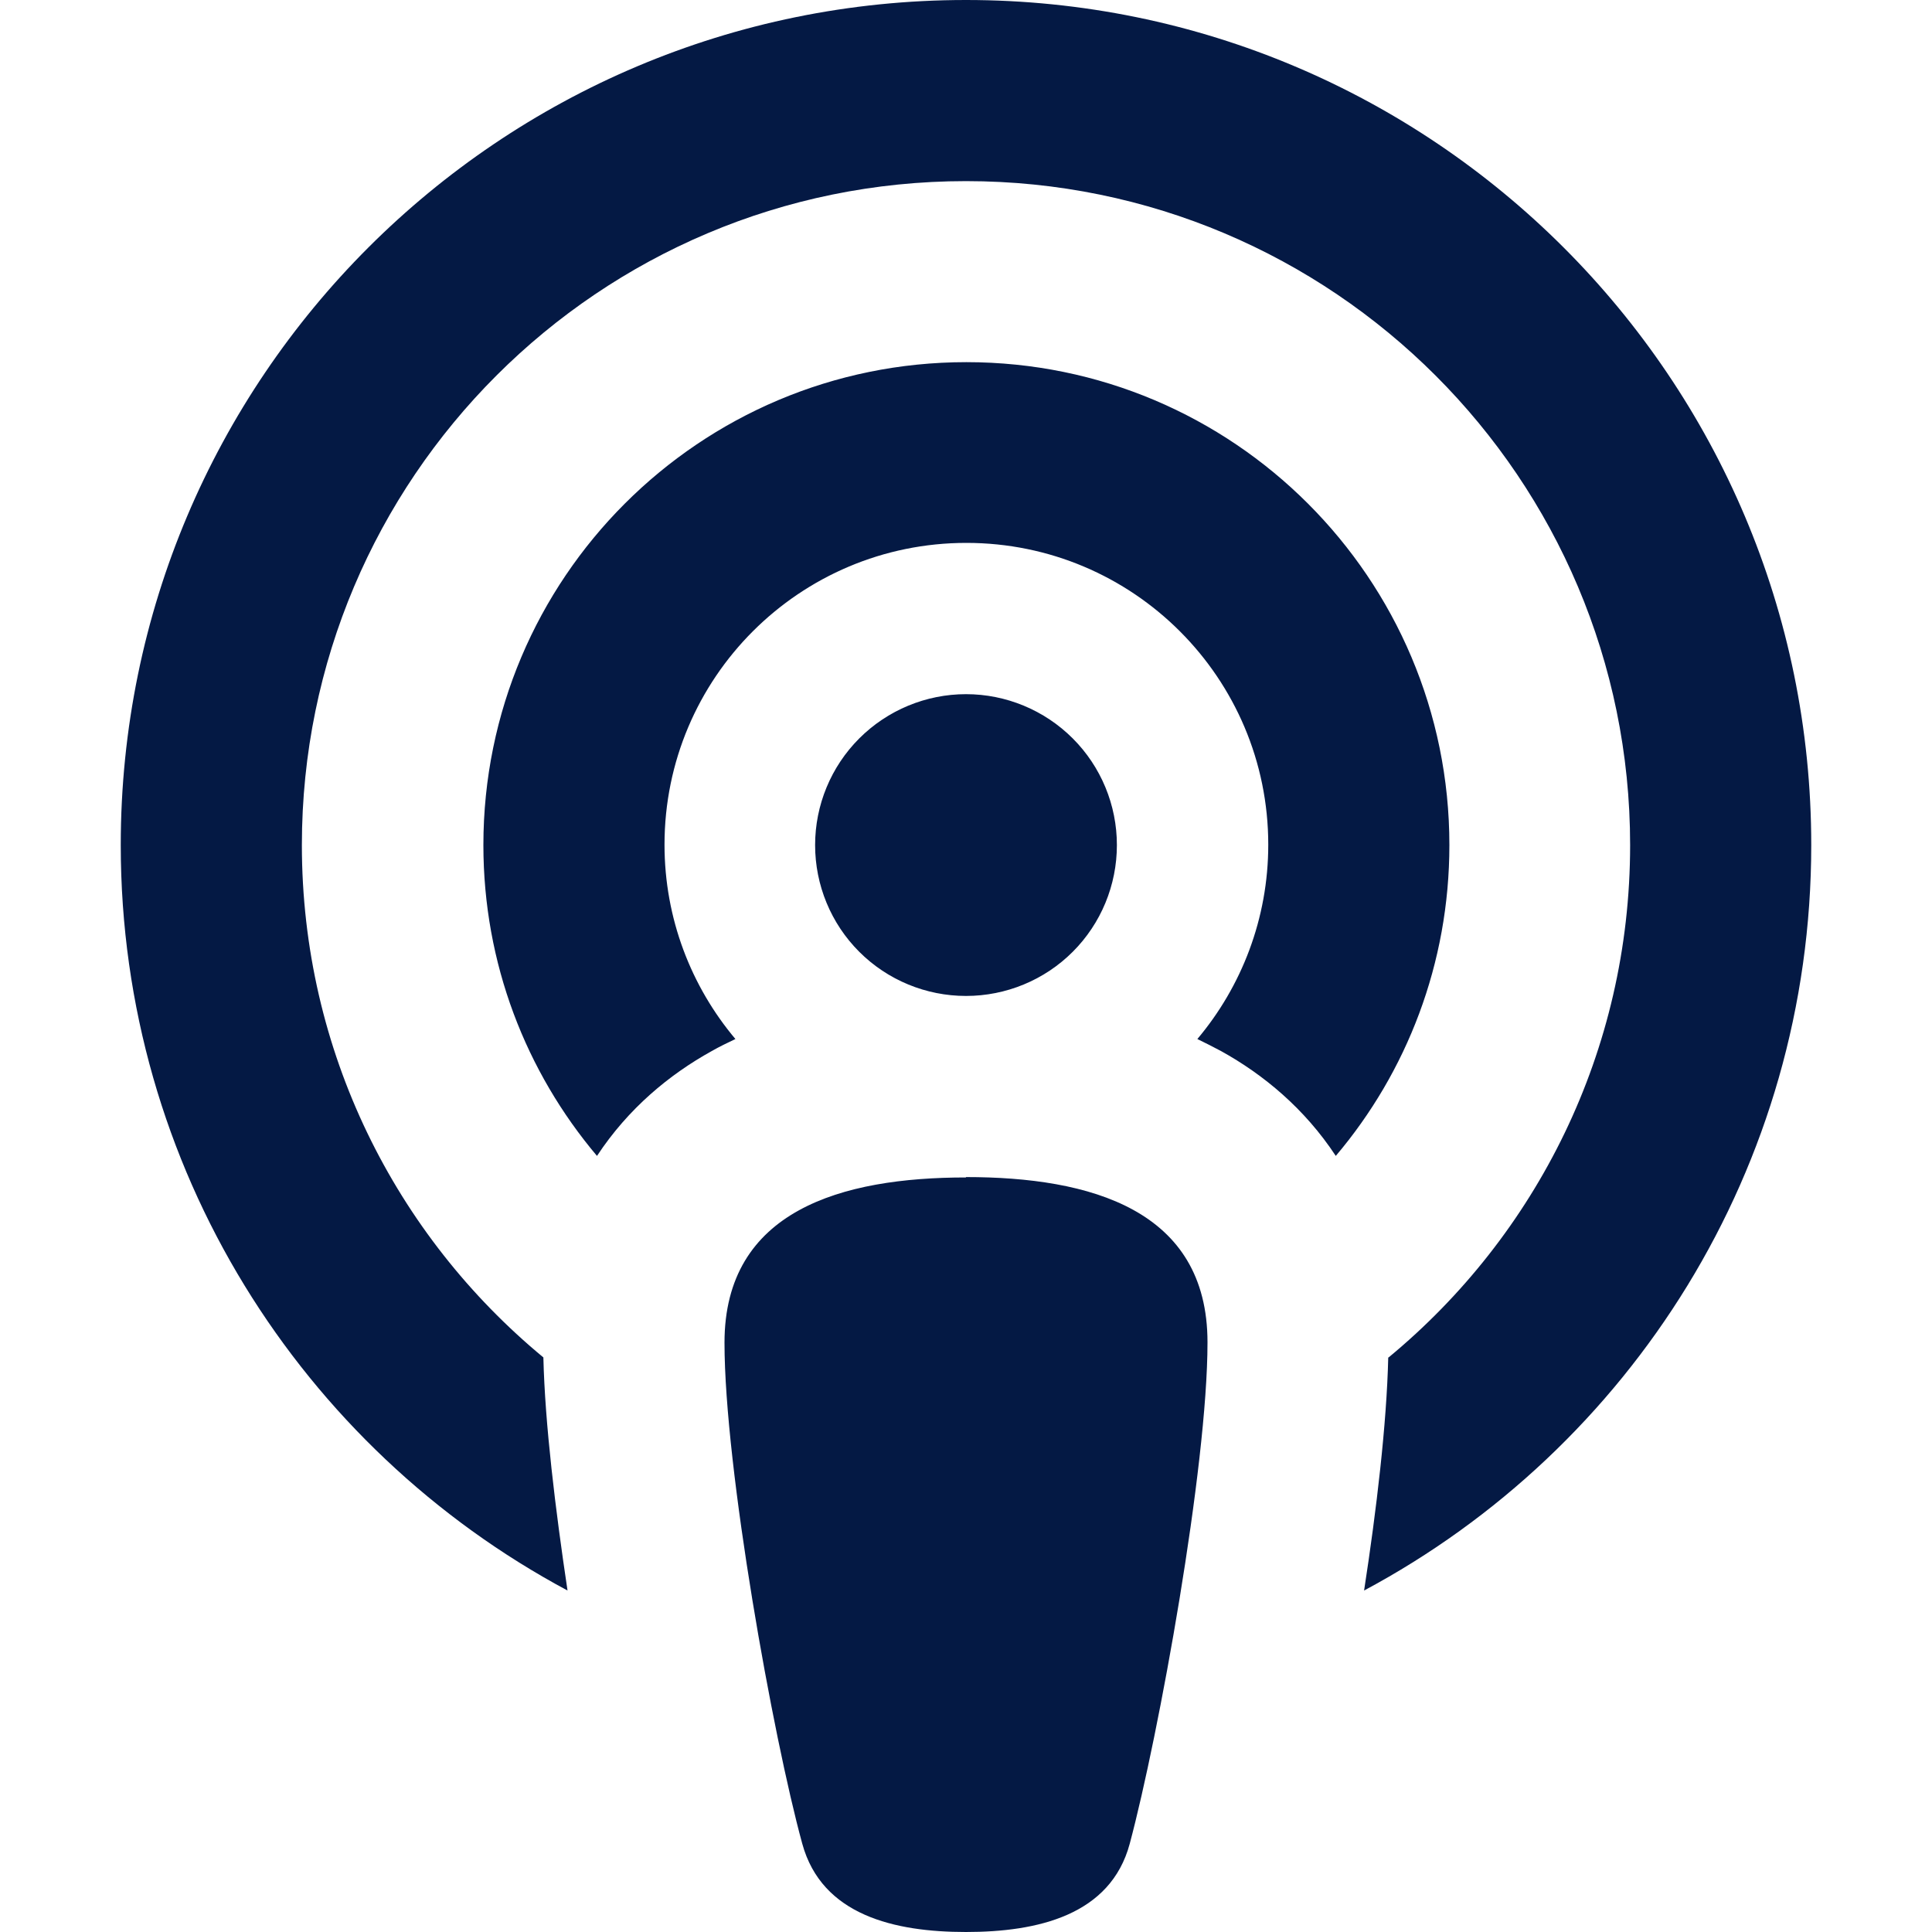 <svg width="20" height="20" viewBox="0 0 20 20" fill="none" xmlns="http://www.w3.org/2000/svg">
<path d="M14.375 14.052C15.902 12.79 16.875 10.885 16.875 8.748C16.875 4.952 13.797 1.875 10 1.875C6.203 1.875 3.125 4.952 3.125 8.748C3.125 10.885 4.098 12.79 5.625 14.052C5.641 14.739 5.75 15.63 5.875 16.465C3.125 14.993 1.25 12.088 1.25 8.748C1.25 3.917 5.168 0 10 0C14.832 0 18.75 3.917 18.75 8.748C18.75 12.091 16.875 14.993 14.121 16.465C14.25 15.63 14.355 14.739 14.371 14.052H14.375ZM13.828 11.966C13.504 11.474 13.078 11.123 12.641 10.881C12.559 10.838 12.477 10.795 12.395 10.756C12.852 10.213 13.129 9.51 13.129 8.744C13.129 7.018 11.73 5.62 10.004 5.62C8.277 5.62 6.879 7.018 6.879 8.744C6.879 9.51 7.156 10.213 7.613 10.756C7.531 10.795 7.449 10.834 7.367 10.881C6.93 11.123 6.504 11.474 6.18 11.966C5.445 11.095 5.004 9.975 5.004 8.748C5.004 5.987 7.242 3.749 10.004 3.749C12.766 3.749 15.004 5.987 15.004 8.748C15.004 9.975 14.562 11.099 13.828 11.966ZM10 12.185C11.285 12.185 12.5 12.521 12.5 13.896C12.5 15.184 11.996 17.961 11.695 19.086C11.496 19.828 10.738 20 10 20C9.262 20 8.508 19.828 8.305 19.086C8 17.973 7.5 15.192 7.5 13.9C7.5 12.529 8.715 12.189 10 12.189V12.185ZM10 7.186C10.414 7.186 10.812 7.351 11.105 7.644C11.398 7.937 11.562 8.334 11.562 8.748C11.562 9.163 11.398 9.56 11.105 9.853C10.812 10.146 10.414 10.31 10 10.31C9.586 10.31 9.188 10.146 8.895 9.853C8.602 9.56 8.438 9.163 8.438 8.748C8.438 8.334 8.602 7.937 8.895 7.644C9.188 7.351 9.586 7.186 10 7.186Z" fill="#041944"/>
</svg>
